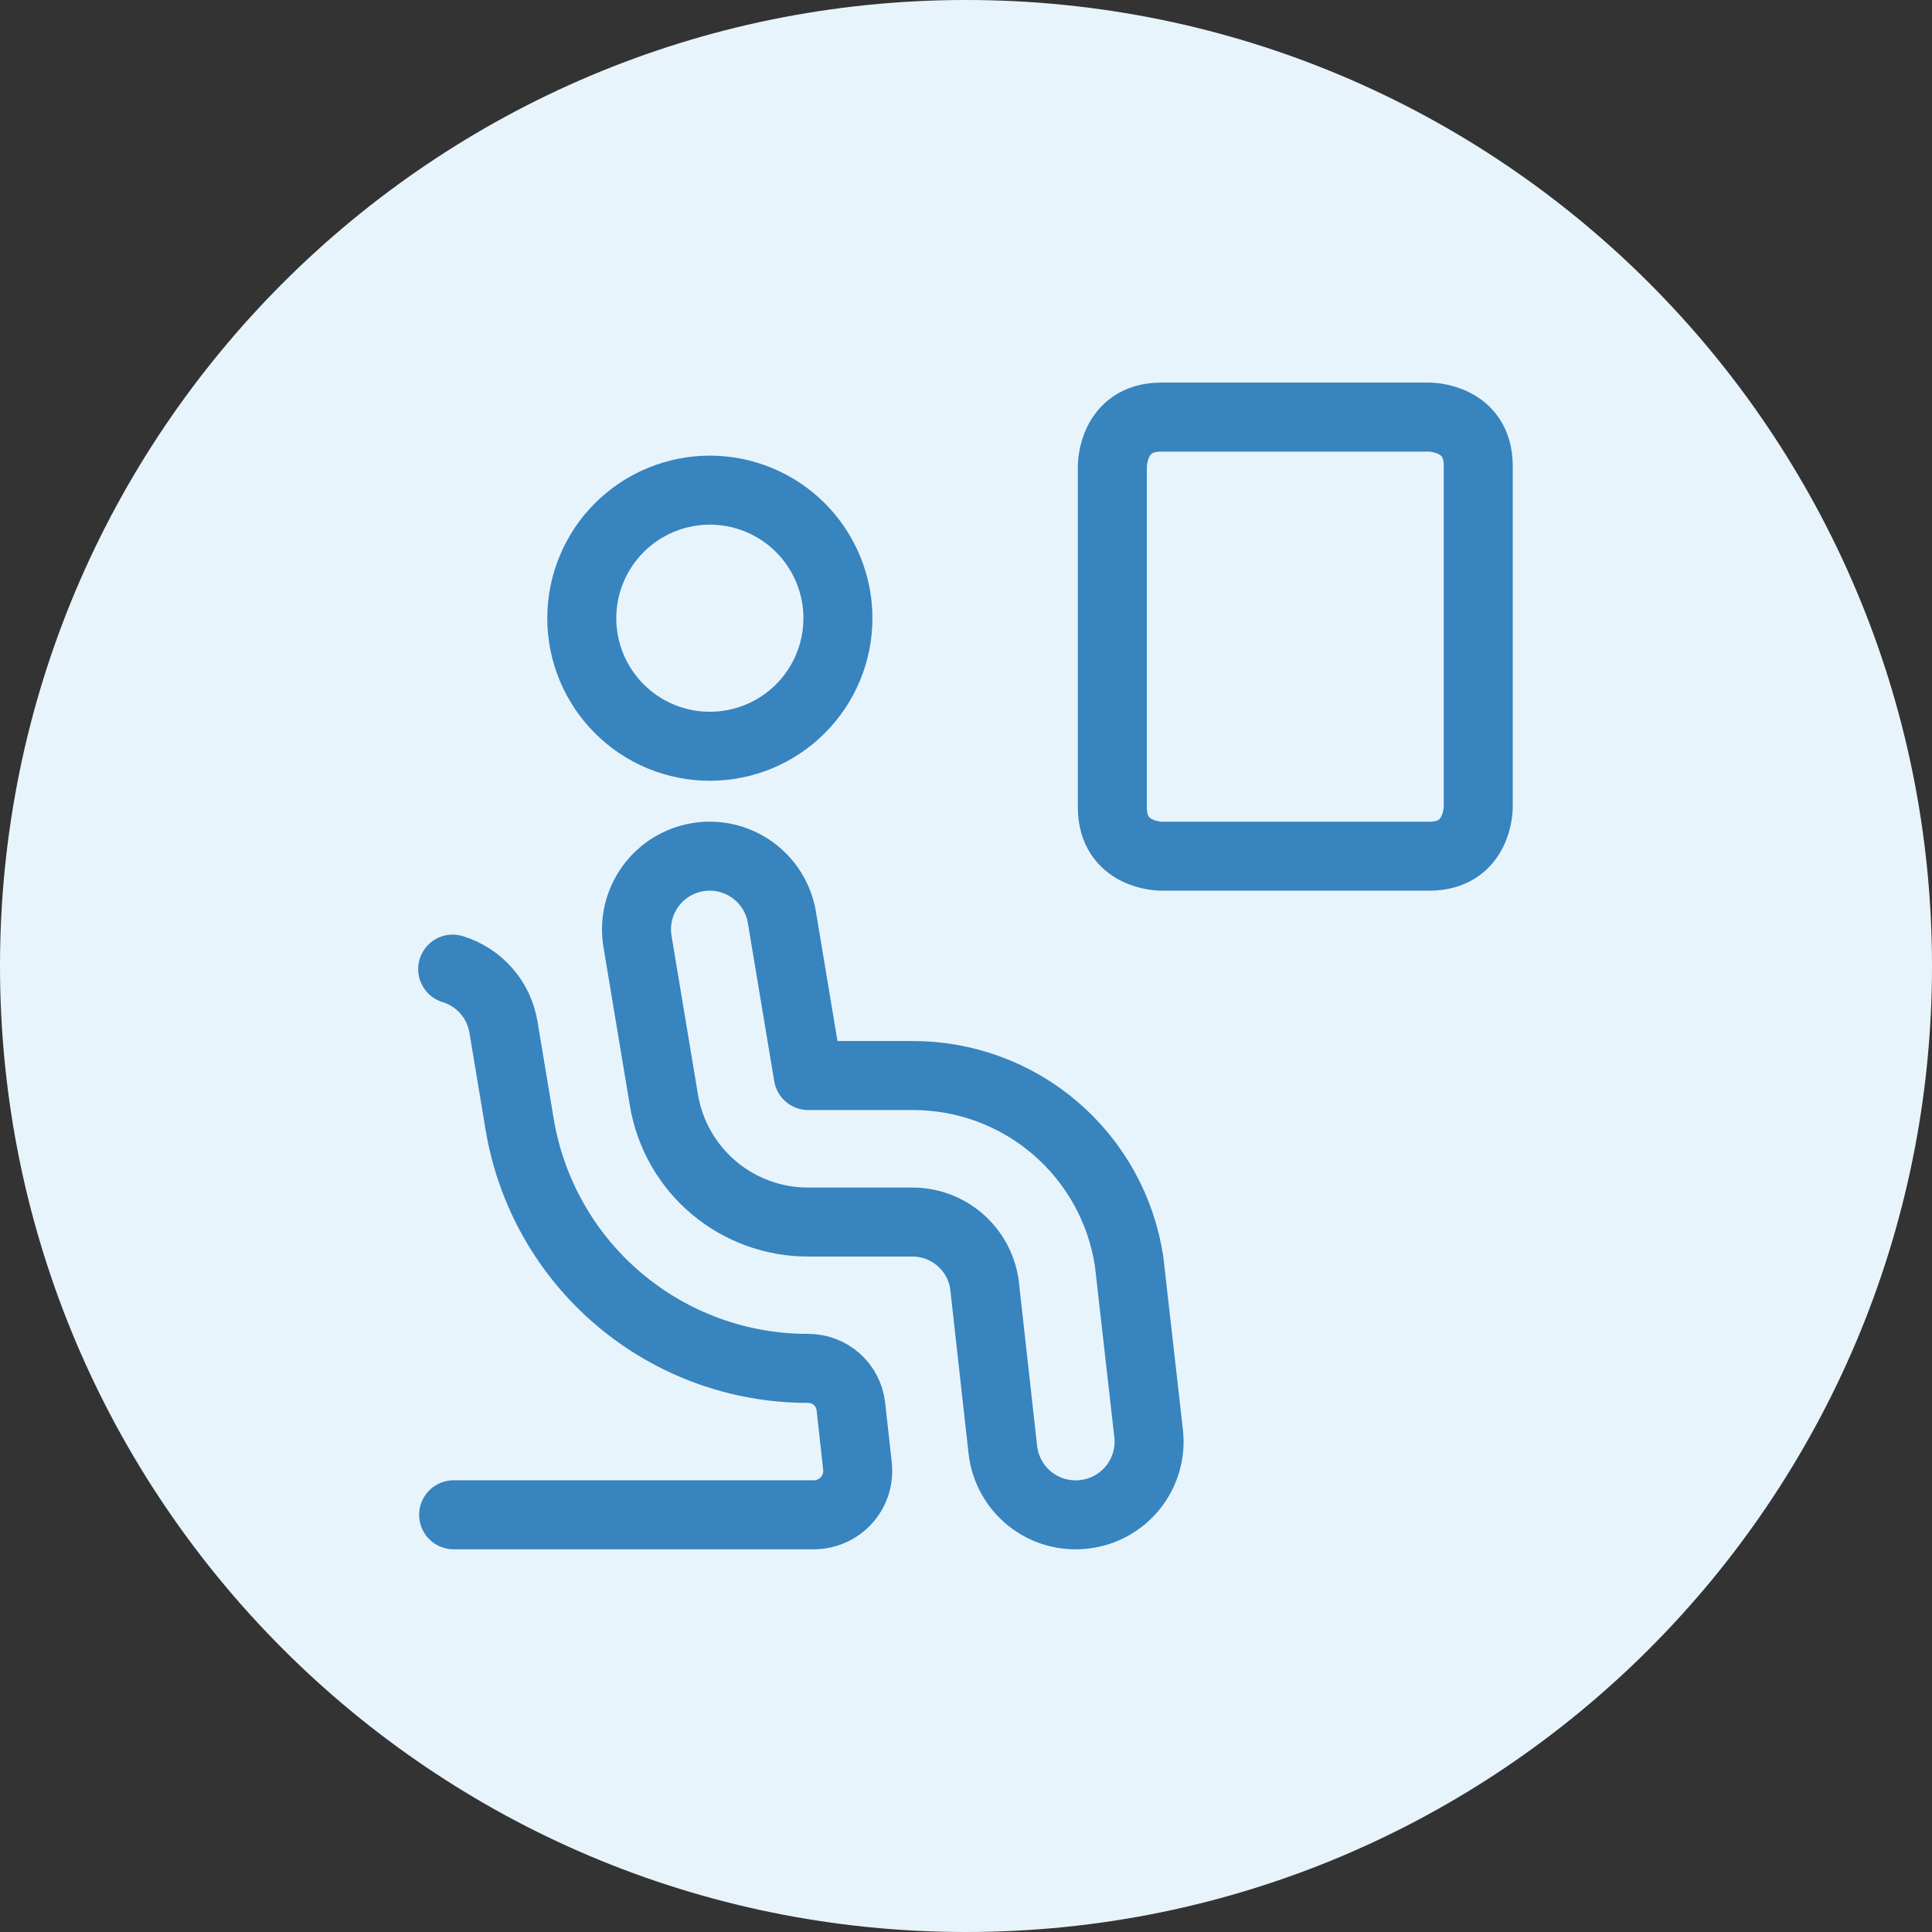 <svg width="56" height="56" viewBox="0 0 56 56" fill="none" xmlns="http://www.w3.org/2000/svg">
<rect x="0" y="0" width="56" height="56" fill="#333333" stroke="none"/>
<path d="M28 56C43.464 56 56 43.464 56 28C56 12.536 43.464 0 28 0C12.536 0 0 12.536 0 28C0 43.464 12.536 56 28 56Z" fill="#E8F4FC"/>
<path d="M16.863 17.919C16.863 18.407 16.959 18.889 17.146 19.34C17.332 19.79 17.606 20.199 17.951 20.544C18.295 20.889 18.704 21.162 19.155 21.349C19.605 21.535 20.088 21.631 20.575 21.631C21.063 21.631 21.546 21.535 21.996 21.349C22.446 21.162 22.856 20.889 23.2 20.544C23.545 20.199 23.818 19.79 24.005 19.34C24.192 18.889 24.288 18.407 24.288 17.919C24.288 17.432 24.192 16.949 24.005 16.499C23.818 16.048 23.545 15.639 23.2 15.294C22.856 14.95 22.446 14.676 21.996 14.49C21.546 14.303 21.063 14.207 20.575 14.207C20.088 14.207 19.605 14.303 19.155 14.49C18.704 14.676 18.295 14.95 17.951 15.294C17.606 15.639 17.332 16.048 17.146 16.499C16.959 16.949 16.863 17.432 16.863 17.919Z" stroke="#3784BF" stroke-width="2" stroke-linecap="round" stroke-linejoin="round"/>
<path d="M31.414 43.895C31.137 43.926 30.856 43.903 30.588 43.826C30.32 43.748 30.07 43.619 29.852 43.445C29.635 43.271 29.453 43.056 29.319 42.811C29.184 42.567 29.099 42.299 29.068 42.022L28.532 37.213C28.456 36.714 28.203 36.258 27.819 35.929C27.435 35.6 26.946 35.42 26.441 35.422H23.428C22.425 35.424 21.453 35.07 20.687 34.423C19.92 33.775 19.409 32.876 19.244 31.886L18.479 27.292C18.385 26.737 18.516 26.168 18.842 25.709C19.168 25.25 19.663 24.94 20.218 24.846C20.773 24.752 21.342 24.883 21.8 25.209C22.259 25.535 22.57 26.03 22.663 26.585L23.428 31.175H26.441C27.96 31.169 29.432 31.709 30.586 32.698C31.74 33.687 32.5 35.057 32.728 36.56C32.736 36.62 33.293 41.546 33.293 41.546C33.325 41.824 33.301 42.105 33.224 42.374C33.147 42.643 33.017 42.893 32.842 43.112C32.667 43.33 32.451 43.511 32.206 43.646C31.961 43.781 31.692 43.865 31.414 43.895Z" stroke="#3784BF" stroke-width="2" stroke-linecap="round" stroke-linejoin="round"/>
<path d="M13.149 43.907H23.589C23.768 43.907 23.945 43.869 24.108 43.796C24.272 43.723 24.418 43.617 24.538 43.483C24.657 43.35 24.747 43.192 24.802 43.022C24.856 42.851 24.874 42.671 24.854 42.493L24.663 40.768C24.629 40.464 24.485 40.184 24.257 39.98C24.03 39.777 23.735 39.664 23.43 39.663C21.422 39.668 19.477 38.959 17.944 37.661C16.41 36.364 15.389 34.563 15.061 32.581L14.593 29.77C14.528 29.381 14.356 29.017 14.096 28.72C13.836 28.424 13.498 28.205 13.121 28.09" stroke="#3784BF" stroke-width="2" stroke-linecap="round" stroke-linejoin="round"/>
<path d="M33.656 12.09H41.434C41.434 12.09 42.848 12.09 42.848 13.504V23.403C42.848 23.403 42.848 24.817 41.434 24.817H33.656C33.656 24.817 32.242 24.817 32.242 23.403V13.504C32.242 13.504 32.242 12.09 33.656 12.09Z" stroke="#3784BF" stroke-width="2" stroke-linecap="round" stroke-linejoin="round"/>
</svg>
